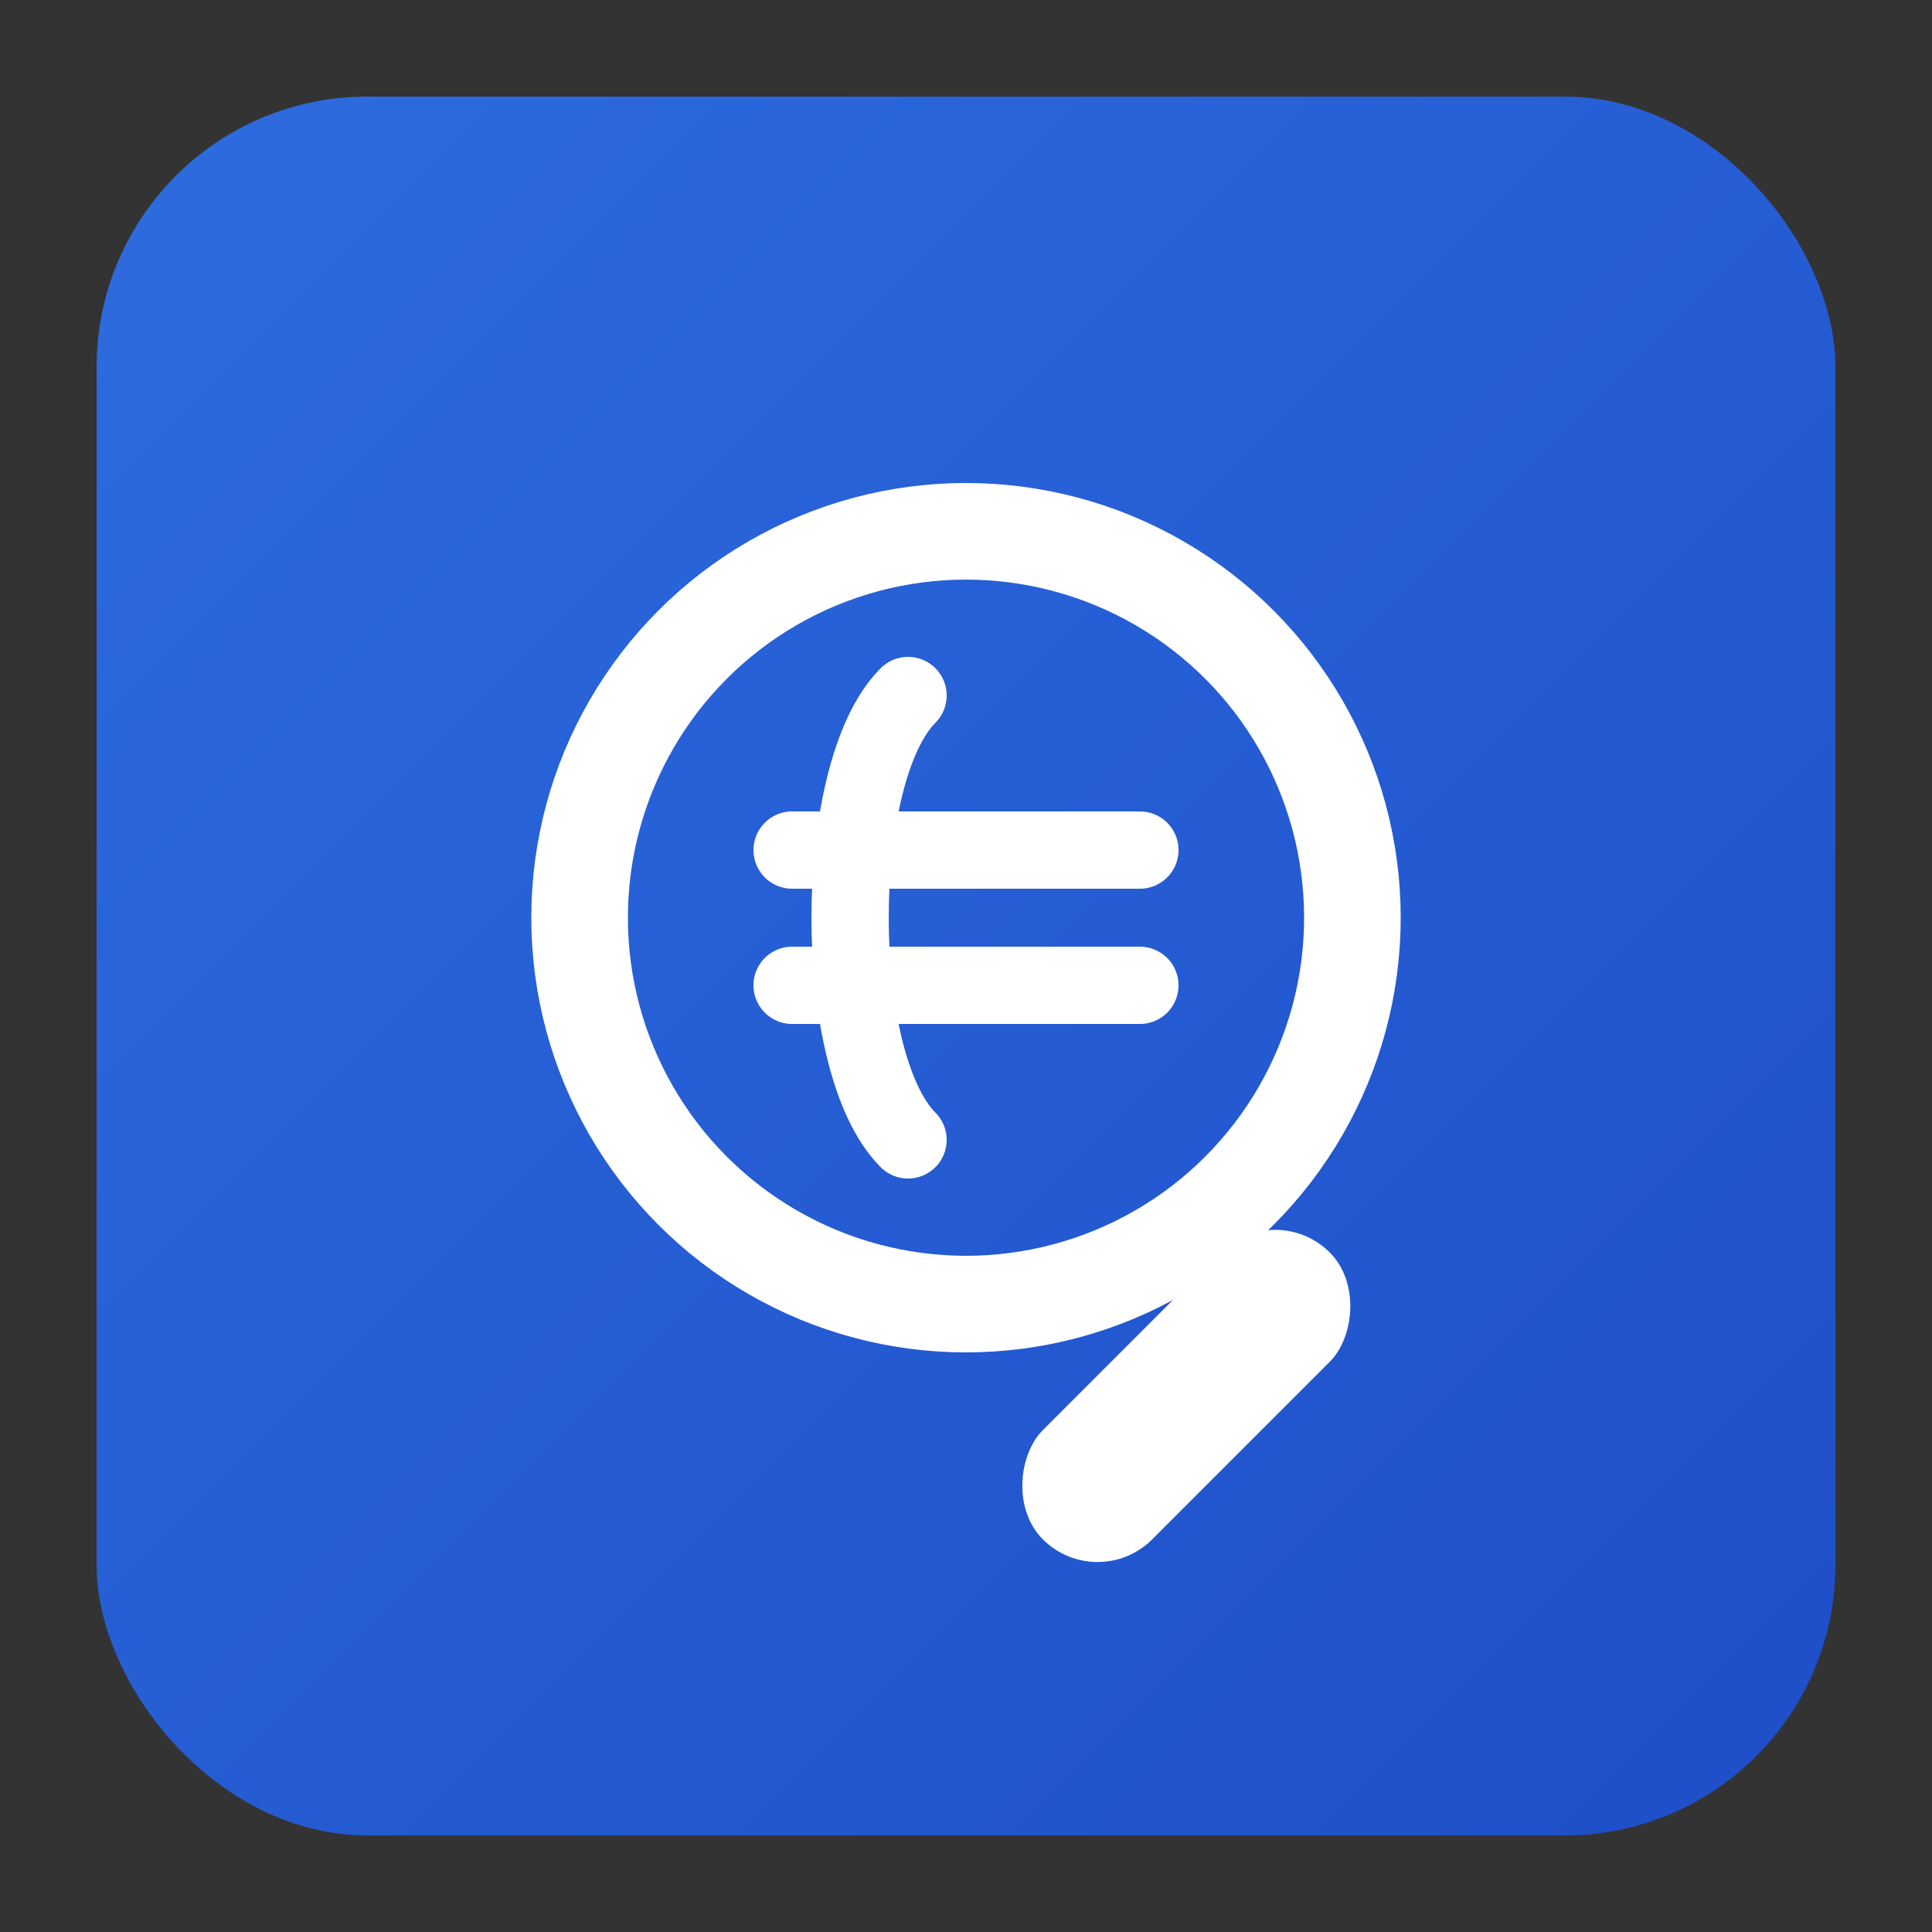<svg xmlns="http://www.w3.org/2000/svg" width="256" height="256" viewBox="0 0 200 200" role="img" aria-label="PriceDecoder icon">
  <rect x="0" y="0" width="200" height="200" fill="#333333" stroke="none"/>
  <defs>
    <linearGradient id="g" x1="0" y1="0" x2="1" y2="1">
      <stop offset="0" stop-color="#2D6CDF"/>
      <stop offset="1" stop-color="#1E4EC8"/>
    </linearGradient>
  </defs>
  <rect x="10" y="10" width="180" height="180" rx="28" fill="url(#g)"/>
  <circle cx="100" cy="95" r="40" fill="none" stroke="#ffffff" stroke-width="10"/>
  <path d="M82 88h36M82 102h36" stroke="#ffffff" stroke-width="8" stroke-linecap="round"/>
  <path d="M94 72c-8 8-8 38 0 46" fill="none" stroke="#ffffff" stroke-width="8" stroke-linecap="round"/>
  <rect x="132" y="124" width="16" height="42" rx="8" transform="rotate(45 132 124)" fill="#ffffff"/>
</svg>
